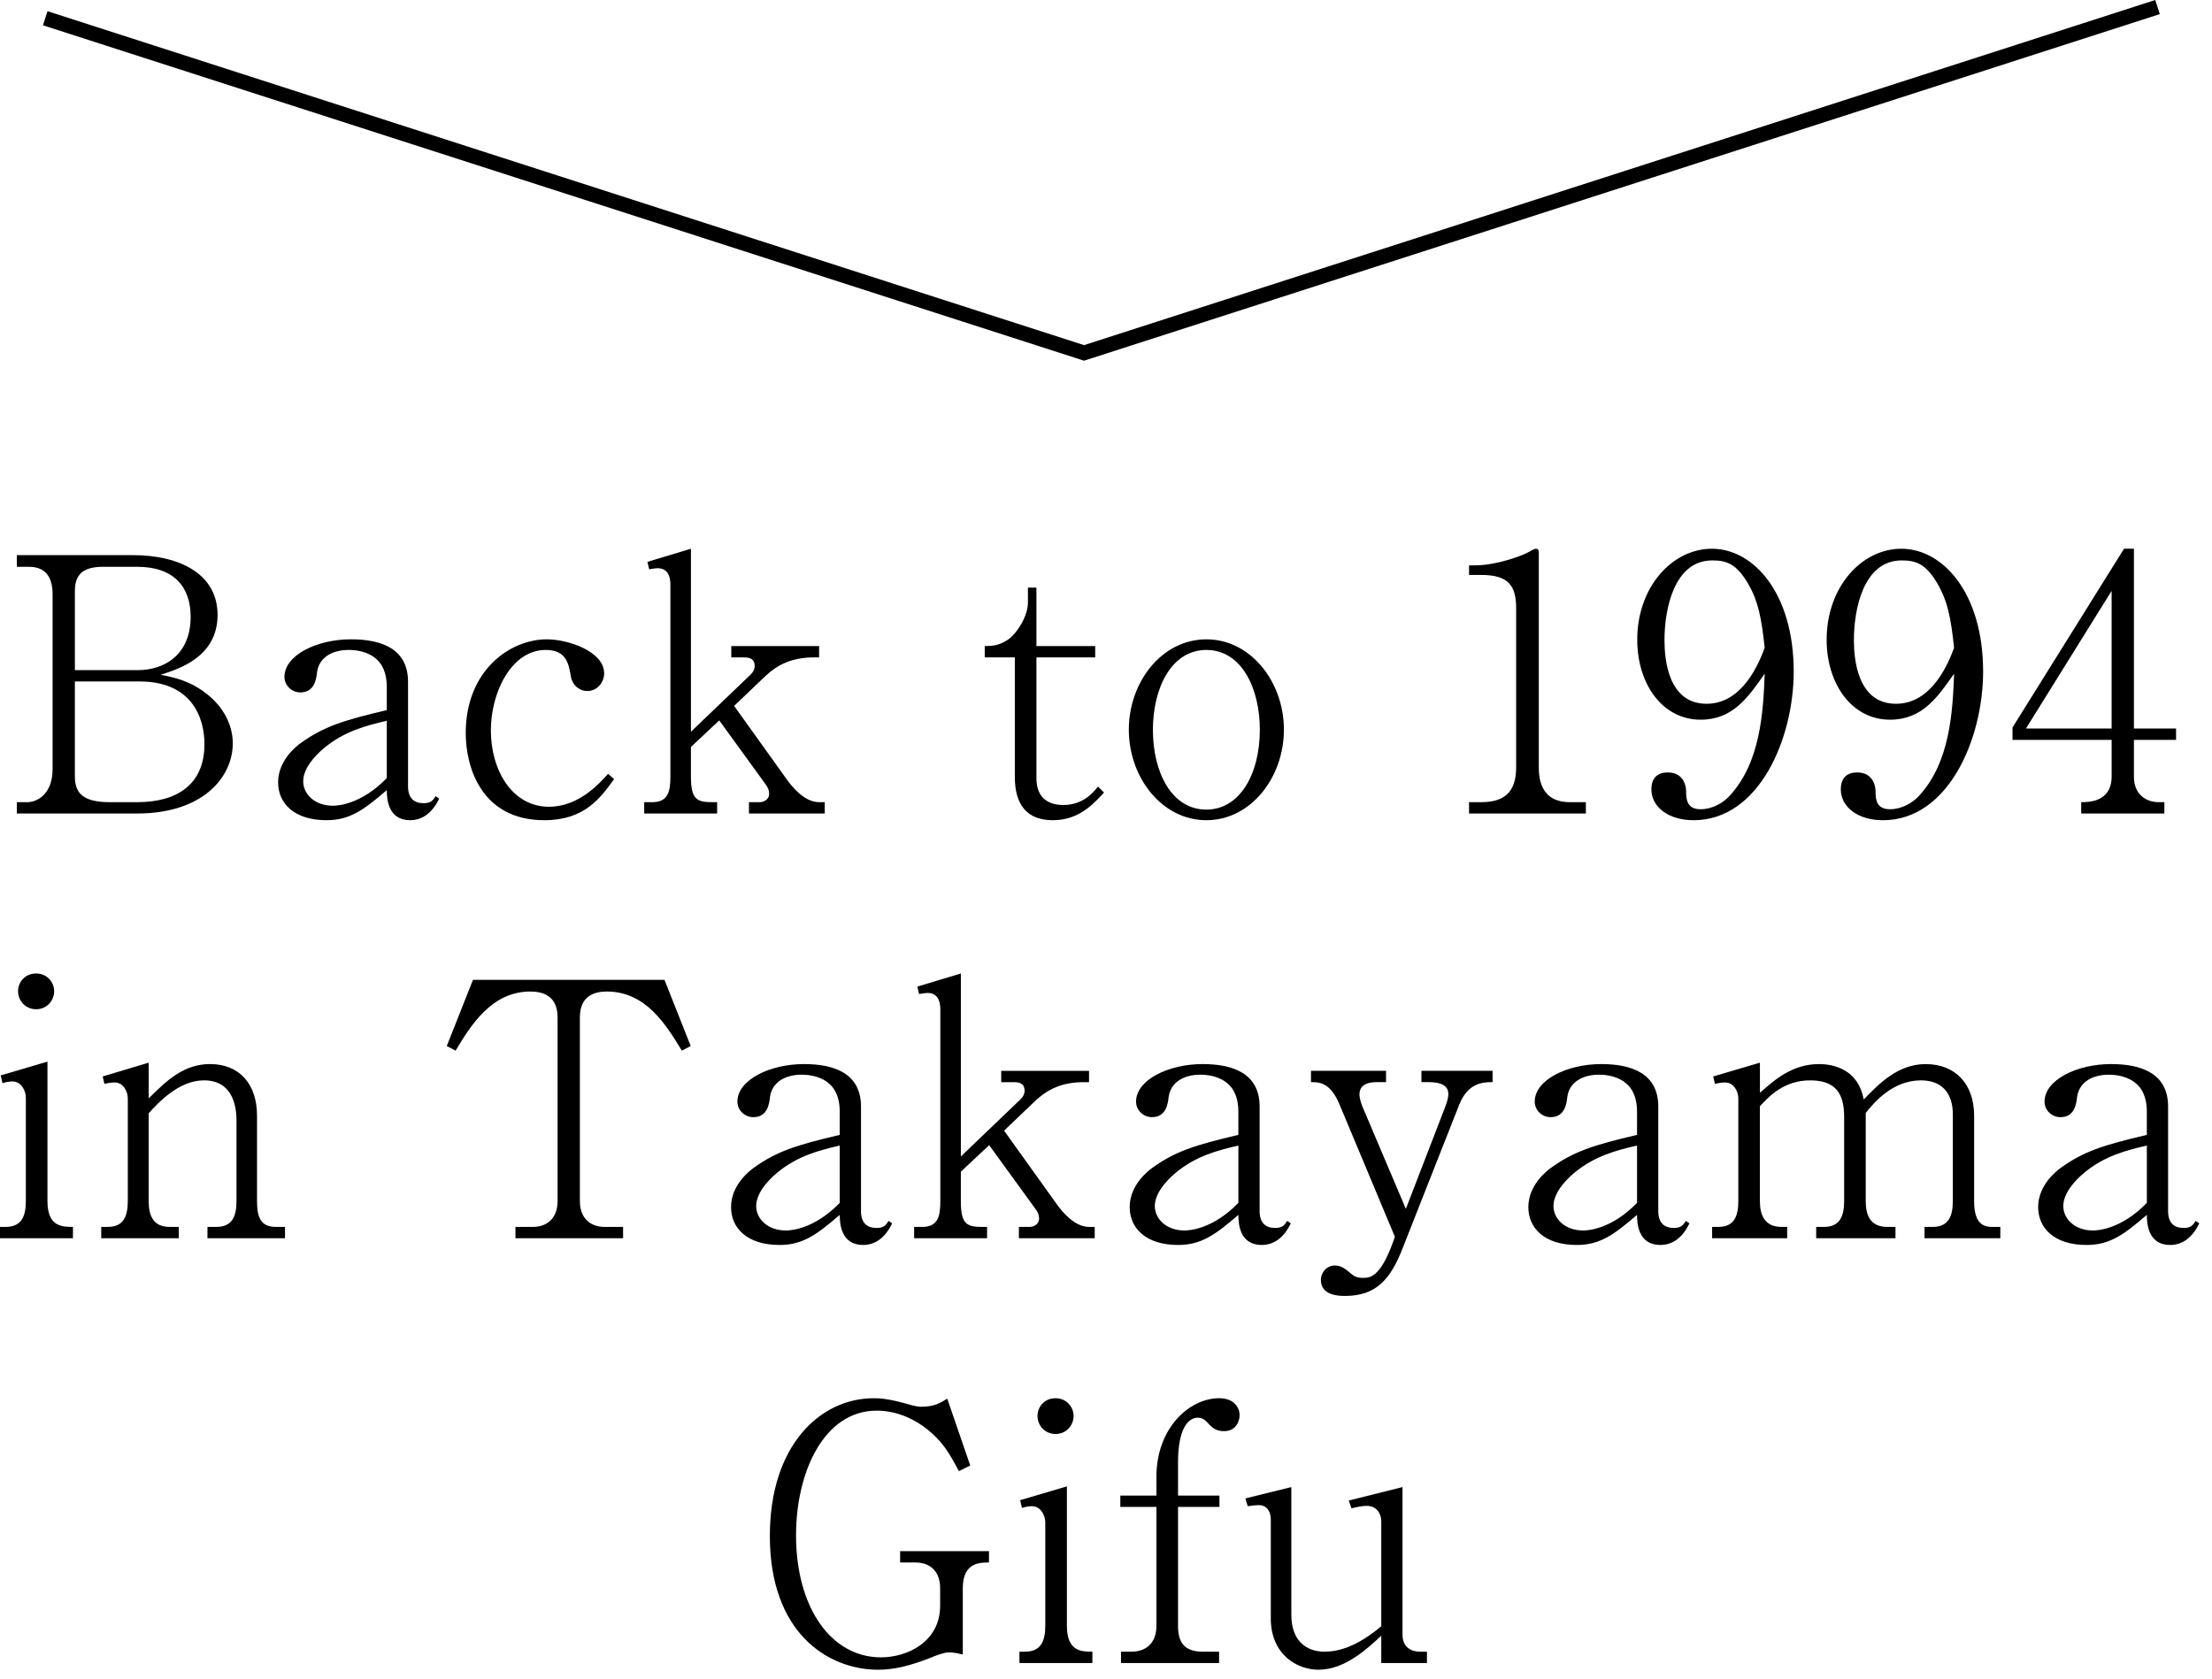<?xml version="1.0" encoding="UTF-8" standalone="no"?>
<!-- Created with Inkscape (http://www.inkscape.org/) -->

<svg
   width="137"
   height="104"
   viewBox="0 0 137 104"
   id="svg2"
   version="1.1"
   inkscape:version="1.2.1 (9c6d41e410, 2022-07-14)"
   sodipodi:docname="scroll.svg"
   xmlns:inkscape="http://www.inkscape.org/namespaces/inkscape"
   xmlns:sodipodi="http://sodipodi.sourceforge.net/DTD/sodipodi-0.dtd"
   xmlns="http://www.w3.org/2000/svg"
   xmlns:svg="http://www.w3.org/2000/svg"
   xmlns:rdf="http://www.w3.org/1999/02/22-rdf-syntax-ns#"
   xmlns:cc="http://creativecommons.org/ns#"
   xmlns:dc="http://purl.org/dc/elements/1.1/">
  <defs
     id="defs4">
    <clipPath
       clipPathUnits="userSpaceOnUse"
       id="clipPath3277">
      <path
         d="m 511.983,1672 h 96.026 v 120 h -96.026 z"
         id="path3275" />
    </clipPath>
    <clipPath
       clipPathUnits="userSpaceOnUse"
       id="clipPath3289">
      <path
         d="m 884.99,1671.616 h 120.016 v 120 H 884.99 Z"
         id="path3287" />
    </clipPath>
    <clipPath
       clipPathUnits="userSpaceOnUse"
       id="clipPath3265">
      <path
         d="m 1264.541,1671.616 h 152.734 v 120 h -152.734 z"
         id="path3263" />
    </clipPath>
    <linearGradient
       id="SVGID_00000149363519326789516720000017784569647228757377_"
       gradientUnits="userSpaceOnUse"
       x1="135.439"
       y1="1208.355"
       x2="135.439"
       y2="1127.482">
      <stop
         offset="0"
         style="stop-color:#EECE58"
         id="stop40" />
      <stop
         offset="0.025"
         style="stop-color:#ECCB55"
         id="stop42" />
      <stop
         offset="0.681"
         style="stop-color:#C68F02"
         id="stop44" />
      <stop
         offset="1"
         style="stop-color:#B77900"
         id="stop46" />
    </linearGradient>
    <linearGradient
       id="SVGID_00000014608776310422097590000010731969986218573726_"
       gradientUnits="userSpaceOnUse"
       x1="331.823"
       y1="1204.531"
       x2="331.823"
       y2="1131.306">
      <stop
         offset="0"
         style="stop-color:#EECE58"
         id="stop51" />
      <stop
         offset="0.025"
         style="stop-color:#ECCB55"
         id="stop53" />
      <stop
         offset="0.681"
         style="stop-color:#C68F02"
         id="stop55" />
      <stop
         offset="1"
         style="stop-color:#B77900"
         id="stop57" />
    </linearGradient>
    <linearGradient
       id="SVGID_00000066481510047266572660000010525193698602089898_"
       gradientUnits="userSpaceOnUse"
       x1="237.75"
       y1="1205.294"
       x2="237.75"
       y2="1130.543">
      <stop
         offset="0"
         style="stop-color:#EECE58"
         id="stop62" />
      <stop
         offset="0.025"
         style="stop-color:#ECCB55"
         id="stop64" />
      <stop
         offset="0.681"
         style="stop-color:#C68F02"
         id="stop66" />
      <stop
         offset="1"
         style="stop-color:#B77900"
         id="stop68" />
    </linearGradient>
    <linearGradient
       id="SVGID_00000183246190601564449320000006528667984284083085_"
       gradientUnits="userSpaceOnUse"
       x1="425.619"
       y1="1204.857"
       x2="425.619"
       y2="1130.979">
      <stop
         offset="0"
         style="stop-color:#EECE58"
         id="stop73" />
      <stop
         offset="0.025"
         style="stop-color:#ECCB55"
         id="stop75" />
      <stop
         offset="0.681"
         style="stop-color:#C68F02"
         id="stop77" />
      <stop
         offset="1"
         style="stop-color:#B77900"
         id="stop79" />
    </linearGradient>
  </defs>
  <sodipodi:namedview
     id="base"
     pagecolor="#8a8a8a"
     bordercolor="#666666"
     borderopacity="1.0"
     inkscape:pageopacity="1"
     inkscape:pageshadow="2"
     inkscape:zoom="1.4142136"
     inkscape:cx="287.79245"
     inkscape:cy="231.93102"
     inkscape:document-units="px"
     inkscape:current-layer="layer1"
     showgrid="false"
     units="in"
     inkscape:window-width="1920"
     inkscape:window-height="1009"
     inkscape:window-x="1912"
     inkscape:window-y="-8"
     inkscape:window-maximized="1"
     inkscape:snap-center="true"
     inkscape:snap-nodes="false"
     inkscape:pagecheckerboard="0"
     showguides="false"
     inkscape:guide-bbox="true"
     inkscape:snap-bbox="false"
     inkscape:bbox-nodes="true"
     inkscape:showpageshadow="0"
     inkscape:deskcolor="#8a8a8a">
    <sodipodi:guide
       position="482.857,-821.714"
       orientation="0,-1"
       id="guide2745"
       inkscape:locked="false" />
    <inkscape:grid
       type="xygrid"
       id="grid1667"
       originx="0"
       originy="0" />
  </sodipodi:namedview>
  <g
     inkscape:label="レイヤー 1"
     inkscape:groupmode="layer"
     id="layer1"
     transform="translate(0,-1042.362)">
    <g
       id="g1164"
       transform="translate(-215.942,-952.564)">
      <path
         d="m 224.439,2045.32 h -7.455 v -0.702 h 0.658 c 0.548,0 1.557,-0.438 1.557,-2.061 v -10.81 c 0,-1.052 -0.417,-1.71 -1.469,-1.71 h -0.745 v -0.724 h 7.148 c 3.004,0 5.284,1.206 5.284,3.706 0,2.609 -2.412,3.354 -3.53,3.706 0.877,0.175 1.864,0.373 2.938,1.25 0.921,0.746 1.535,1.82 1.535,3.004 -0.001,2.061 -1.821,4.341 -5.921,4.341 z m 0,-15.283 h -2.105 c -1.338,0 -1.754,0.548 -1.754,1.513 v 4.89 h 3.881 c 1.71,0 3.289,-0.987 3.289,-3.311 0,-1.864 -1.053,-3.092 -3.311,-3.092 z m 0.153,7.104 h -4.013 v 5.833 c 0,0.899 0.285,1.645 2.149,1.645 h 1.71 c 2.39,0 4.166,-1.031 4.166,-3.596 10e-4,-1.755 -0.876,-3.882 -4.012,-3.882 z"
         id="path1116" />
      <path
         d="m 241.345,2045.736 c -1.381,0 -1.447,-1.337 -1.447,-1.864 -1.381,1.184 -2.258,1.864 -3.728,1.864 -2.017,0 -3.004,-1.052 -3.004,-2.346 0,-1.381 1.162,-2.258 1.403,-2.434 1.403,-1.009 2.609,-1.403 5.328,-2.04 v -1.447 c 0,-0.526 -0.109,-1.206 -0.592,-1.667 -0.548,-0.526 -1.294,-0.614 -1.776,-0.614 -0.943,0 -1.82,0.417 -1.951,1.381 -0.044,0.417 -0.154,1.25 -1.031,1.25 -0.526,0 -0.987,-0.417 -0.987,-0.965 0,-1.337 1.996,-2.324 4.123,-2.324 1.864,0 3.53,0.57 3.53,2.631 v 6.468 c 0,0.768 0.395,1.053 0.965,1.053 0.46,0 0.57,-0.176 0.746,-0.438 l 0.219,0.153 c -0.483,1.011 -1.163,1.339 -1.798,1.339 z m -1.448,-6.161 c -1.293,0.307 -2.609,0.636 -3.881,1.688 -0.658,0.548 -1.294,1.316 -1.294,2.062 0,0.767 0.68,1.513 1.842,1.513 0.351,0 1.776,-0.109 3.333,-1.71 z"
         id="path1118" />
      <path
         d="m 249.655,2045.736 c -3.881,0 -4.868,-3.267 -4.868,-5.394 0,-3.881 2.741,-5.811 5.021,-5.811 1.359,0 3.552,0.768 3.552,2.105 0,0.57 -0.438,1.096 -1.031,1.096 -0.526,0 -0.943,-0.373 -1.03,-0.899 -0.132,-0.767 -0.263,-1.645 -1.557,-1.645 -2.127,0 -3.398,2.631 -3.398,4.978 0,2.5 1.337,4.736 3.596,4.736 1.842,0 3.114,-1.425 3.662,-2.04 l 0.373,0.329 c -0.856,1.186 -1.843,2.545 -4.32,2.545 z"
         id="path1120" />
      <path
         d="m 262.329,2045.32 v -0.702 h 0.68 c 0.197,0 0.57,-0.131 0.57,-0.526 0,-0.219 -0.087,-0.395 -0.197,-0.548 l -2.894,-3.991 -1.754,1.645 v 1.82 c 0,1.381 0.329,1.601 1.294,1.601 h 0.329 v 0.702 h -4.517 v -0.702 h 0.504 c 0.987,0 1.119,-0.68 1.119,-1.601 v -11.884 c 0,-0.482 -0.154,-1.009 -0.79,-1.009 -0.11,0 -0.285,0.022 -0.526,0.066 l -0.109,-0.46 2.697,-0.812 v 11.336 l 3.706,-3.552 c 0.154,-0.153 0.241,-0.329 0.241,-0.526 0,-0.351 -0.197,-0.526 -0.636,-0.526 h -0.812 v -0.702 h 5.438 v 0.702 h -0.329 c -1.338,0 -2.237,0.438 -3.004,1.162 l -1.93,1.842 3.267,4.561 c 0.329,0.46 1.096,1.403 1.995,1.403 h 0.351 v 0.702 h -4.693 z"
         id="path1122" />
      <path
         d="m 281.142,2045.736 c -1.601,0 -2.346,-0.965 -2.346,-2.675 v -7.412 h -1.864 v -0.702 c 0.373,0 0.877,0 1.469,-0.417 0.548,-0.395 1.206,-1.447 1.206,-2.28 v -0.921 h 0.526 v 3.618 h 3.64 v 0.702 h -3.64 v 7.477 c 0,1.184 0.68,1.667 1.666,1.667 1.228,0 1.842,-0.767 2.149,-1.14 l 0.372,0.373 c -0.7,0.745 -1.578,1.71 -3.178,1.71 z"
         id="path1124" />
      <path
         d="m 290.658,2045.736 c -2.74,0 -4.802,-2.631 -4.802,-5.613 0,-2.916 2.018,-5.591 4.802,-5.591 2.763,0 4.803,2.653 4.803,5.591 -0.001,2.982 -2.062,5.613 -4.803,5.613 z m 0,-10.547 c -2.171,0 -3.311,2.368 -3.311,4.956 0,2.588 1.14,4.934 3.311,4.934 2.039,0 3.312,-2.149 3.312,-4.956 -0.001,-2.499 -1.097,-4.934 -3.312,-4.934 z"
         id="path1126" />
      <path
         d="m 306.927,2045.32 v -0.702 h 0.768 c 1.447,0 2.149,-0.658 2.149,-2.149 v -9.867 c 0,-1.425 -0.505,-2.061 -2.171,-2.061 h -0.746 v -0.592 h 0.352 c 1.337,0 2.938,-0.592 3.354,-0.833 0.153,-0.087 0.329,-0.197 0.46,-0.197 0.11,0 0.154,0.11 0.154,0.219 v 13.332 c 0,1.25 0.504,2.149 1.929,2.149 h 0.987 v 0.702 h -7.236 z"
         id="path1128" />
      <path
         d="m 320.83,2045.736 c -1.601,0 -2.609,-0.855 -2.609,-1.908 0,-0.767 0.438,-1.052 1.009,-1.052 1.009,0 1.141,0.877 1.141,1.14 0,0.526 0.044,1.14 0.898,1.14 0.724,0 1.403,-0.395 1.798,-0.833 1.908,-2.061 2.083,-5.175 2.171,-7.565 -1.03,1.469 -1.974,2.851 -3.969,2.851 -2.368,0 -3.925,-2.215 -3.925,-4.956 0,-3.267 2.171,-5.635 4.627,-5.635 2.565,0 5.064,2.741 5.064,7.609 0,4.122 -2.127,9.209 -6.205,9.209 z m 3.398,-14.625 c -0.745,-1.272 -1.359,-1.469 -2.236,-1.469 -2.39,0 -2.96,3.07 -2.96,4.934 0,1.184 0.22,3.947 2.609,3.947 2.259,0 3.267,-2.587 3.596,-3.464 -0.197,-1.887 -0.416,-2.917 -1.009,-3.948 z"
         id="path1130" />
      <path
         d="m 332.561,2045.736 c -1.601,0 -2.609,-0.855 -2.609,-1.908 0,-0.767 0.438,-1.052 1.009,-1.052 1.009,0 1.141,0.877 1.141,1.14 0,0.526 0.044,1.14 0.898,1.14 0.724,0 1.403,-0.395 1.798,-0.833 1.908,-2.061 2.083,-5.175 2.171,-7.565 -1.03,1.469 -1.974,2.851 -3.969,2.851 -2.368,0 -3.925,-2.215 -3.925,-4.956 0,-3.267 2.171,-5.635 4.627,-5.635 2.565,0 5.064,2.741 5.064,7.609 0,4.122 -2.127,9.209 -6.205,9.209 z m 3.398,-14.625 c -0.745,-1.272 -1.359,-1.469 -2.236,-1.469 -2.39,0 -2.96,3.07 -2.96,4.934 0,1.184 0.22,3.947 2.609,3.947 2.259,0 3.267,-2.587 3.596,-3.464 -0.197,-1.887 -0.416,-2.917 -1.009,-3.948 z"
         id="path1132" />
      <path
         d="m 348.107,2040.759 v 2.302 c 0,1.008 0.68,1.557 1.535,1.557 h 0.351 v 0.702 h -5.152 v -0.702 c 0.46,0 1.885,0 1.885,-1.601 v -2.258 h -6.139 v -0.768 l 6.906,-11.073 h 0.614 v 11.139 h 2.609 v 0.702 z m -1.382,-9.231 -5.306,8.529 h 5.306 z"
         id="path1134" />
      <path
         d="m 215.942,2071.632 v -0.702 h 0.351 c 0.965,0 1.25,-0.636 1.25,-1.601 v -6.403 c 0,-0.438 -0.285,-1.008 -0.833,-1.008 -0.022,0 -0.307,0 -0.614,0.109 l -0.11,-0.482 2.895,-0.855 v 8.639 c 0,1.601 0.921,1.601 1.579,1.601 v 0.702 z m 2.237,-14.186 c -0.658,0 -1.118,-0.526 -1.118,-1.119 0,-0.548 0.417,-1.096 1.118,-1.096 0.701,0 1.118,0.57 1.118,1.096 0,0.57 -0.439,1.119 -1.118,1.119 z"
         id="path1136" />
      <path
         d="m 228.791,2071.632 v -0.702 h 0.548 c 0.987,0 1.25,-0.658 1.25,-1.601 v -4.978 c 0,-1.03 -0.307,-2.5 -2.018,-2.5 -1.535,0 -2.807,1.359 -3.42,2.039 v 5.438 c 0,0.877 0.263,1.601 1.293,1.601 h 0.57 v 0.702 h -4.802 v -0.702 h 0.417 c 0.964,0 1.228,-0.658 1.228,-1.601 v -6.359 c 0,-0.438 -0.285,-0.987 -0.811,-0.987 -0.044,0 -0.307,0 -0.636,0.088 l -0.109,-0.46 2.851,-0.855 v 2.215 c 1.096,-1.096 2.17,-2.127 3.793,-2.127 1.842,0 2.916,1.25 2.916,3.201 v 5.285 c 0,0.987 0.219,1.601 1.162,1.601 h 0.57 v 0.702 z"
         id="path1138" />
      <path
         d="m 258.172,2060.011 c -0.964,-1.579 -2.214,-3.662 -4.648,-3.662 -0.702,0 -1.667,0.219 -1.667,1.601 v 11.38 c 0,1.096 0.68,1.601 1.535,1.601 h 1.14 v 0.702 h -6.666 v -0.702 h 1.074 c 0.877,0 1.535,-0.526 1.535,-1.601 v -11.38 c 0,-1.315 -0.877,-1.601 -1.688,-1.601 -2.39,0 -3.684,2.083 -4.627,3.662 l -0.548,-0.285 1.623,-4.101 h 11.862 l 1.623,4.101 z"
         id="path1140" />
      <path
         d="m 269.399,2072.049 c -1.381,0 -1.447,-1.337 -1.447,-1.864 -1.381,1.184 -2.258,1.864 -3.728,1.864 -2.017,0 -3.004,-1.052 -3.004,-2.346 0,-1.381 1.162,-2.258 1.403,-2.434 1.403,-1.009 2.609,-1.403 5.328,-2.04 v -1.447 c 0,-0.526 -0.109,-1.206 -0.592,-1.667 -0.548,-0.526 -1.294,-0.614 -1.776,-0.614 -0.943,0 -1.82,0.417 -1.951,1.381 -0.044,0.417 -0.154,1.25 -1.031,1.25 -0.526,0 -0.987,-0.417 -0.987,-0.965 0,-1.337 1.996,-2.324 4.123,-2.324 1.864,0 3.53,0.57 3.53,2.631 v 6.468 c 0,0.768 0.395,1.053 0.965,1.053 0.46,0 0.57,-0.176 0.746,-0.438 l 0.219,0.153 c -0.483,1.01 -1.162,1.339 -1.798,1.339 z m -1.447,-6.161 c -1.293,0.307 -2.609,0.636 -3.881,1.688 -0.658,0.548 -1.294,1.316 -1.294,2.062 0,0.767 0.68,1.513 1.842,1.513 0.351,0 1.776,-0.109 3.333,-1.71 z"
         id="path1142" />
      <path
         d="m 279.047,2071.632 v -0.702 h 0.68 c 0.197,0 0.57,-0.131 0.57,-0.526 0,-0.219 -0.087,-0.395 -0.197,-0.548 l -2.894,-3.991 -1.754,1.645 v 1.82 c 0,1.381 0.329,1.601 1.294,1.601 h 0.329 v 0.702 h -4.517 v -0.702 h 0.504 c 0.987,0 1.119,-0.68 1.119,-1.601 v -11.884 c 0,-0.482 -0.154,-1.009 -0.79,-1.009 -0.11,0 -0.285,0.022 -0.526,0.066 l -0.109,-0.46 2.697,-0.812 v 11.336 l 3.706,-3.552 c 0.154,-0.153 0.241,-0.329 0.241,-0.526 0,-0.351 -0.197,-0.526 -0.636,-0.526 h -0.811 v -0.702 h 5.438 v 0.702 h -0.329 c -1.338,0 -2.237,0.438 -3.004,1.162 l -1.929,1.842 3.267,4.561 c 0.329,0.46 1.096,1.403 1.995,1.403 h 0.351 v 0.702 h -4.695 z"
         id="path1144" />
      <path
         d="m 294.088,2072.049 c -1.382,0 -1.447,-1.337 -1.447,-1.864 -1.381,1.184 -2.259,1.864 -3.728,1.864 -2.018,0 -3.004,-1.052 -3.004,-2.346 0,-1.381 1.162,-2.258 1.403,-2.434 1.403,-1.009 2.609,-1.403 5.328,-2.04 v -1.447 c 0,-0.526 -0.109,-1.206 -0.592,-1.667 -0.549,-0.526 -1.294,-0.614 -1.776,-0.614 -0.942,0 -1.819,0.417 -1.951,1.381 -0.044,0.417 -0.153,1.25 -1.031,1.25 -0.525,0 -0.986,-0.417 -0.986,-0.965 0,-1.337 1.995,-2.324 4.122,-2.324 1.864,0 3.53,0.57 3.53,2.631 v 6.468 c 0,0.768 0.395,1.053 0.965,1.053 0.461,0 0.57,-0.176 0.746,-0.438 l 0.219,0.153 c -0.482,1.01 -1.162,1.339 -1.798,1.339 z m -1.447,-6.161 c -1.294,0.307 -2.609,0.636 -3.881,1.688 -0.658,0.548 -1.294,1.316 -1.294,2.062 0,0.767 0.68,1.513 1.842,1.513 0.351,0 1.776,-0.109 3.333,-1.71 z"
         id="path1146" />
      <path
         d="m 306.324,2063.344 -3.508,8.902 c -0.746,1.908 -1.623,2.96 -3.574,2.96 -0.373,0 -1.491,-0.022 -1.491,-0.987 0,-0.482 0.373,-0.899 0.877,-0.899 0.373,0 0.658,0.219 0.987,0.504 0.131,0.109 0.307,0.263 0.724,0.263 0.416,0 1.074,0.021 1.886,-2.237 l 0.109,-0.307 -3.421,-8.179 c -0.57,-1.381 -1.25,-1.403 -1.775,-1.403 v -0.702 h 4.648 v 0.702 h -0.593 c -0.504,0 -1.052,0.154 -1.052,0.746 0,0.329 0.153,0.702 0.219,0.855 l 2.653,6.25 2.412,-6.25 c 0.132,-0.351 0.219,-0.614 0.219,-0.855 0,-0.373 -0.197,-0.746 -1.249,-0.746 h -0.417 v -0.702 h 4.407 v 0.702 c -0.57,0 -1.512,0.023 -2.061,1.383 z"
         id="path1148" />
      <path
         d="m 318.779,2072.049 c -1.382,0 -1.447,-1.337 -1.447,-1.864 -1.382,1.184 -2.259,1.864 -3.728,1.864 -2.018,0 -3.004,-1.052 -3.004,-2.346 0,-1.381 1.162,-2.258 1.403,-2.434 1.403,-1.009 2.609,-1.403 5.328,-2.04 v -1.447 c 0,-0.526 -0.109,-1.206 -0.592,-1.667 -0.549,-0.526 -1.294,-0.614 -1.776,-0.614 -0.942,0 -1.82,0.417 -1.951,1.381 -0.044,0.417 -0.153,1.25 -1.031,1.25 -0.525,0 -0.986,-0.417 -0.986,-0.965 0,-1.337 1.995,-2.324 4.122,-2.324 1.864,0 3.53,0.57 3.53,2.631 v 6.468 c 0,0.768 0.395,1.053 0.965,1.053 0.461,0 0.57,-0.176 0.746,-0.438 l 0.219,0.153 c -0.483,1.01 -1.162,1.339 -1.798,1.339 z m -1.447,-6.161 c -1.294,0.307 -2.609,0.636 -3.881,1.688 -0.658,0.548 -1.294,1.316 -1.294,2.062 0,0.767 0.68,1.513 1.842,1.513 0.351,0 1.776,-0.109 3.333,-1.71 z"
         id="path1150" />
      <path
         d="m 335.137,2071.632 v -0.702 h 0.504 c 0.965,0 1.25,-0.636 1.25,-1.601 v -5.372 c 0,-1.294 -0.658,-2.105 -1.974,-2.105 -1.754,0 -2.895,1.359 -3.421,2.017 v 5.46 c 0,0.855 0.264,1.601 1.338,1.601 h 0.504 v 0.702 h -4.911 v -0.702 h 0.482 c 0.965,0 1.25,-0.636 1.25,-1.601 v -5.219 c 0,-1.491 -0.57,-2.258 -2.105,-2.258 -1.622,0 -2.543,0.987 -3.113,1.601 v 5.876 c 0,0.855 0.285,1.601 1.337,1.601 h 0.352 v 0.702 h -4.648 v -0.702 h 0.395 c 0.965,0 1.228,-0.658 1.228,-1.601 v -6.359 c 0,-0.438 -0.285,-0.987 -0.812,-0.987 -0.043,0 -0.307,0 -0.636,0.088 l -0.109,-0.46 2.895,-0.855 v 1.864 c 0.898,-0.79 1.995,-1.776 3.662,-1.776 0.942,0 2.434,0.351 2.763,2.193 0.921,-0.943 2.104,-2.193 3.837,-2.193 1.842,0 3.004,1.228 3.004,3.201 v 5.285 c 0,1.118 0.351,1.601 1.097,1.601 h 0.526 v 0.702 h -4.695 z"
         id="path1152" />
      <path
         d="m 350.354,2072.049 c -1.382,0 -1.447,-1.337 -1.447,-1.864 -1.381,1.184 -2.259,1.864 -3.728,1.864 -2.018,0 -3.004,-1.052 -3.004,-2.346 0,-1.381 1.162,-2.258 1.403,-2.434 1.403,-1.009 2.609,-1.403 5.328,-2.04 v -1.447 c 0,-0.526 -0.109,-1.206 -0.592,-1.667 -0.549,-0.526 -1.294,-0.614 -1.776,-0.614 -0.942,0 -1.819,0.417 -1.951,1.381 -0.044,0.417 -0.153,1.25 -1.031,1.25 -0.525,0 -0.986,-0.417 -0.986,-0.965 0,-1.337 1.995,-2.324 4.122,-2.324 1.864,0 3.53,0.57 3.53,2.631 v 6.468 c 0,0.768 0.395,1.053 0.965,1.053 0.461,0 0.57,-0.176 0.746,-0.438 l 0.219,0.153 c -0.483,1.01 -1.162,1.339 -1.798,1.339 z m -1.447,-6.161 c -1.294,0.307 -2.609,0.636 -3.881,1.688 -0.658,0.548 -1.294,1.316 -1.294,2.062 0,0.767 0.68,1.513 1.842,1.513 0.351,0 1.776,-0.109 3.333,-1.71 z"
         id="path1154" />
      <path
         d="m 275.572,2093.318 v 4.1 c -0.197,-0.044 -0.504,-0.131 -0.877,-0.131 -0.285,0 -0.855,0.219 -1.162,0.351 -1.294,0.504 -2.259,0.724 -3.202,0.724 -3.113,0 -6.709,-2.28 -6.709,-8.288 0,-5.657 3.158,-8.53 6.425,-8.53 0.285,0 0.811,0 1.995,0.329 0.658,0.197 0.833,0.197 0.965,0.197 0.833,0 1.228,-0.263 1.601,-0.504 l 1.425,4.144 -0.702,0.351 c -0.658,-1.25 -1.009,-1.732 -1.623,-2.302 -1.096,-1.009 -2.346,-1.447 -3.464,-1.447 -3.289,0 -5,3.837 -5,7.718 0,4.451 2.149,7.565 5.263,7.565 1.579,0 3.662,-0.921 3.662,-3.202 v -1.074 c 0,-1.031 -0.592,-1.601 -1.535,-1.601 h -0.943 v -0.702 h 5.503 v 0.702 c -0.569,0 -1.622,0 -1.622,1.6 z"
         id="path1156" />
      <path
         d="m 279.081,2097.945 v -0.702 h 0.351 c 0.965,0 1.25,-0.636 1.25,-1.601 v -6.403 c 0,-0.438 -0.285,-1.008 -0.833,-1.008 -0.022,0 -0.307,0 -0.614,0.109 l -0.11,-0.482 2.895,-0.855 v 8.639 c 0,1.601 0.921,1.601 1.579,1.601 v 0.702 z m 2.236,-14.187 c -0.658,0 -1.118,-0.526 -1.118,-1.119 0,-0.548 0.417,-1.096 1.118,-1.096 0.701,0 1.118,0.57 1.118,1.096 10e-4,0.571 -0.438,1.119 -1.118,1.119 z"
         id="path1158" />
      <path
         d="m 291.753,2083.583 c -0.525,0 -0.745,-0.241 -0.921,-0.417 -0.197,-0.219 -0.372,-0.417 -0.701,-0.417 -0.614,0 -1.228,0.702 -1.228,2.763 v 2.061 h 2.565 v 0.702 h -2.565 v 7.368 c 0,0.987 0.351,1.601 1.534,1.601 h 1.009 v 0.702 h -6.073 v -0.702 h 0.657 c 0.833,0 1.535,-0.482 1.535,-1.601 v -7.368 h -2.236 v -0.702 h 2.236 v -1.162 c 0,-3.048 2.062,-4.868 3.881,-4.868 0.965,0 1.271,0.614 1.271,1.053 0.001,0.351 -0.217,0.987 -0.964,0.987 z"
         id="path1160" />
      <path
         d="m 301.49,2097.945 v -1.688 c -0.833,0.768 -2.236,2.105 -3.881,2.105 -1.338,0 -2.96,-0.943 -2.96,-3.179 v -6.118 c 0,-0.482 -0.22,-0.899 -0.746,-0.899 -0.131,0 -0.197,0 -0.68,0.066 l -0.153,-0.482 2.851,-0.702 v 7.916 c 0,1.535 0.855,2.28 2.062,2.28 0.724,0 1.907,-0.219 3.508,-1.579 v -6.49 c 0,-0.482 -0.285,-0.965 -0.899,-0.965 -0.284,0 -0.68,0.087 -0.942,0.153 l -0.176,-0.482 3.333,-0.833 v 9.144 c 0,0.833 0.614,1.052 1.074,1.052 h 0.439 v 0.702 h -2.83 z"
         id="path1162" />
    </g>
    <polyline
       class="st13"
       points="218.744,1996.056 283.082,2016.788 349.569,1995.363 "
       id="polyline2075"
       style="fill:none;stroke:#000000;stroke-width:0.918;stroke-miterlimit:10"
       transform="translate(-215.942,-952.564)" />
  </g>
</svg>
